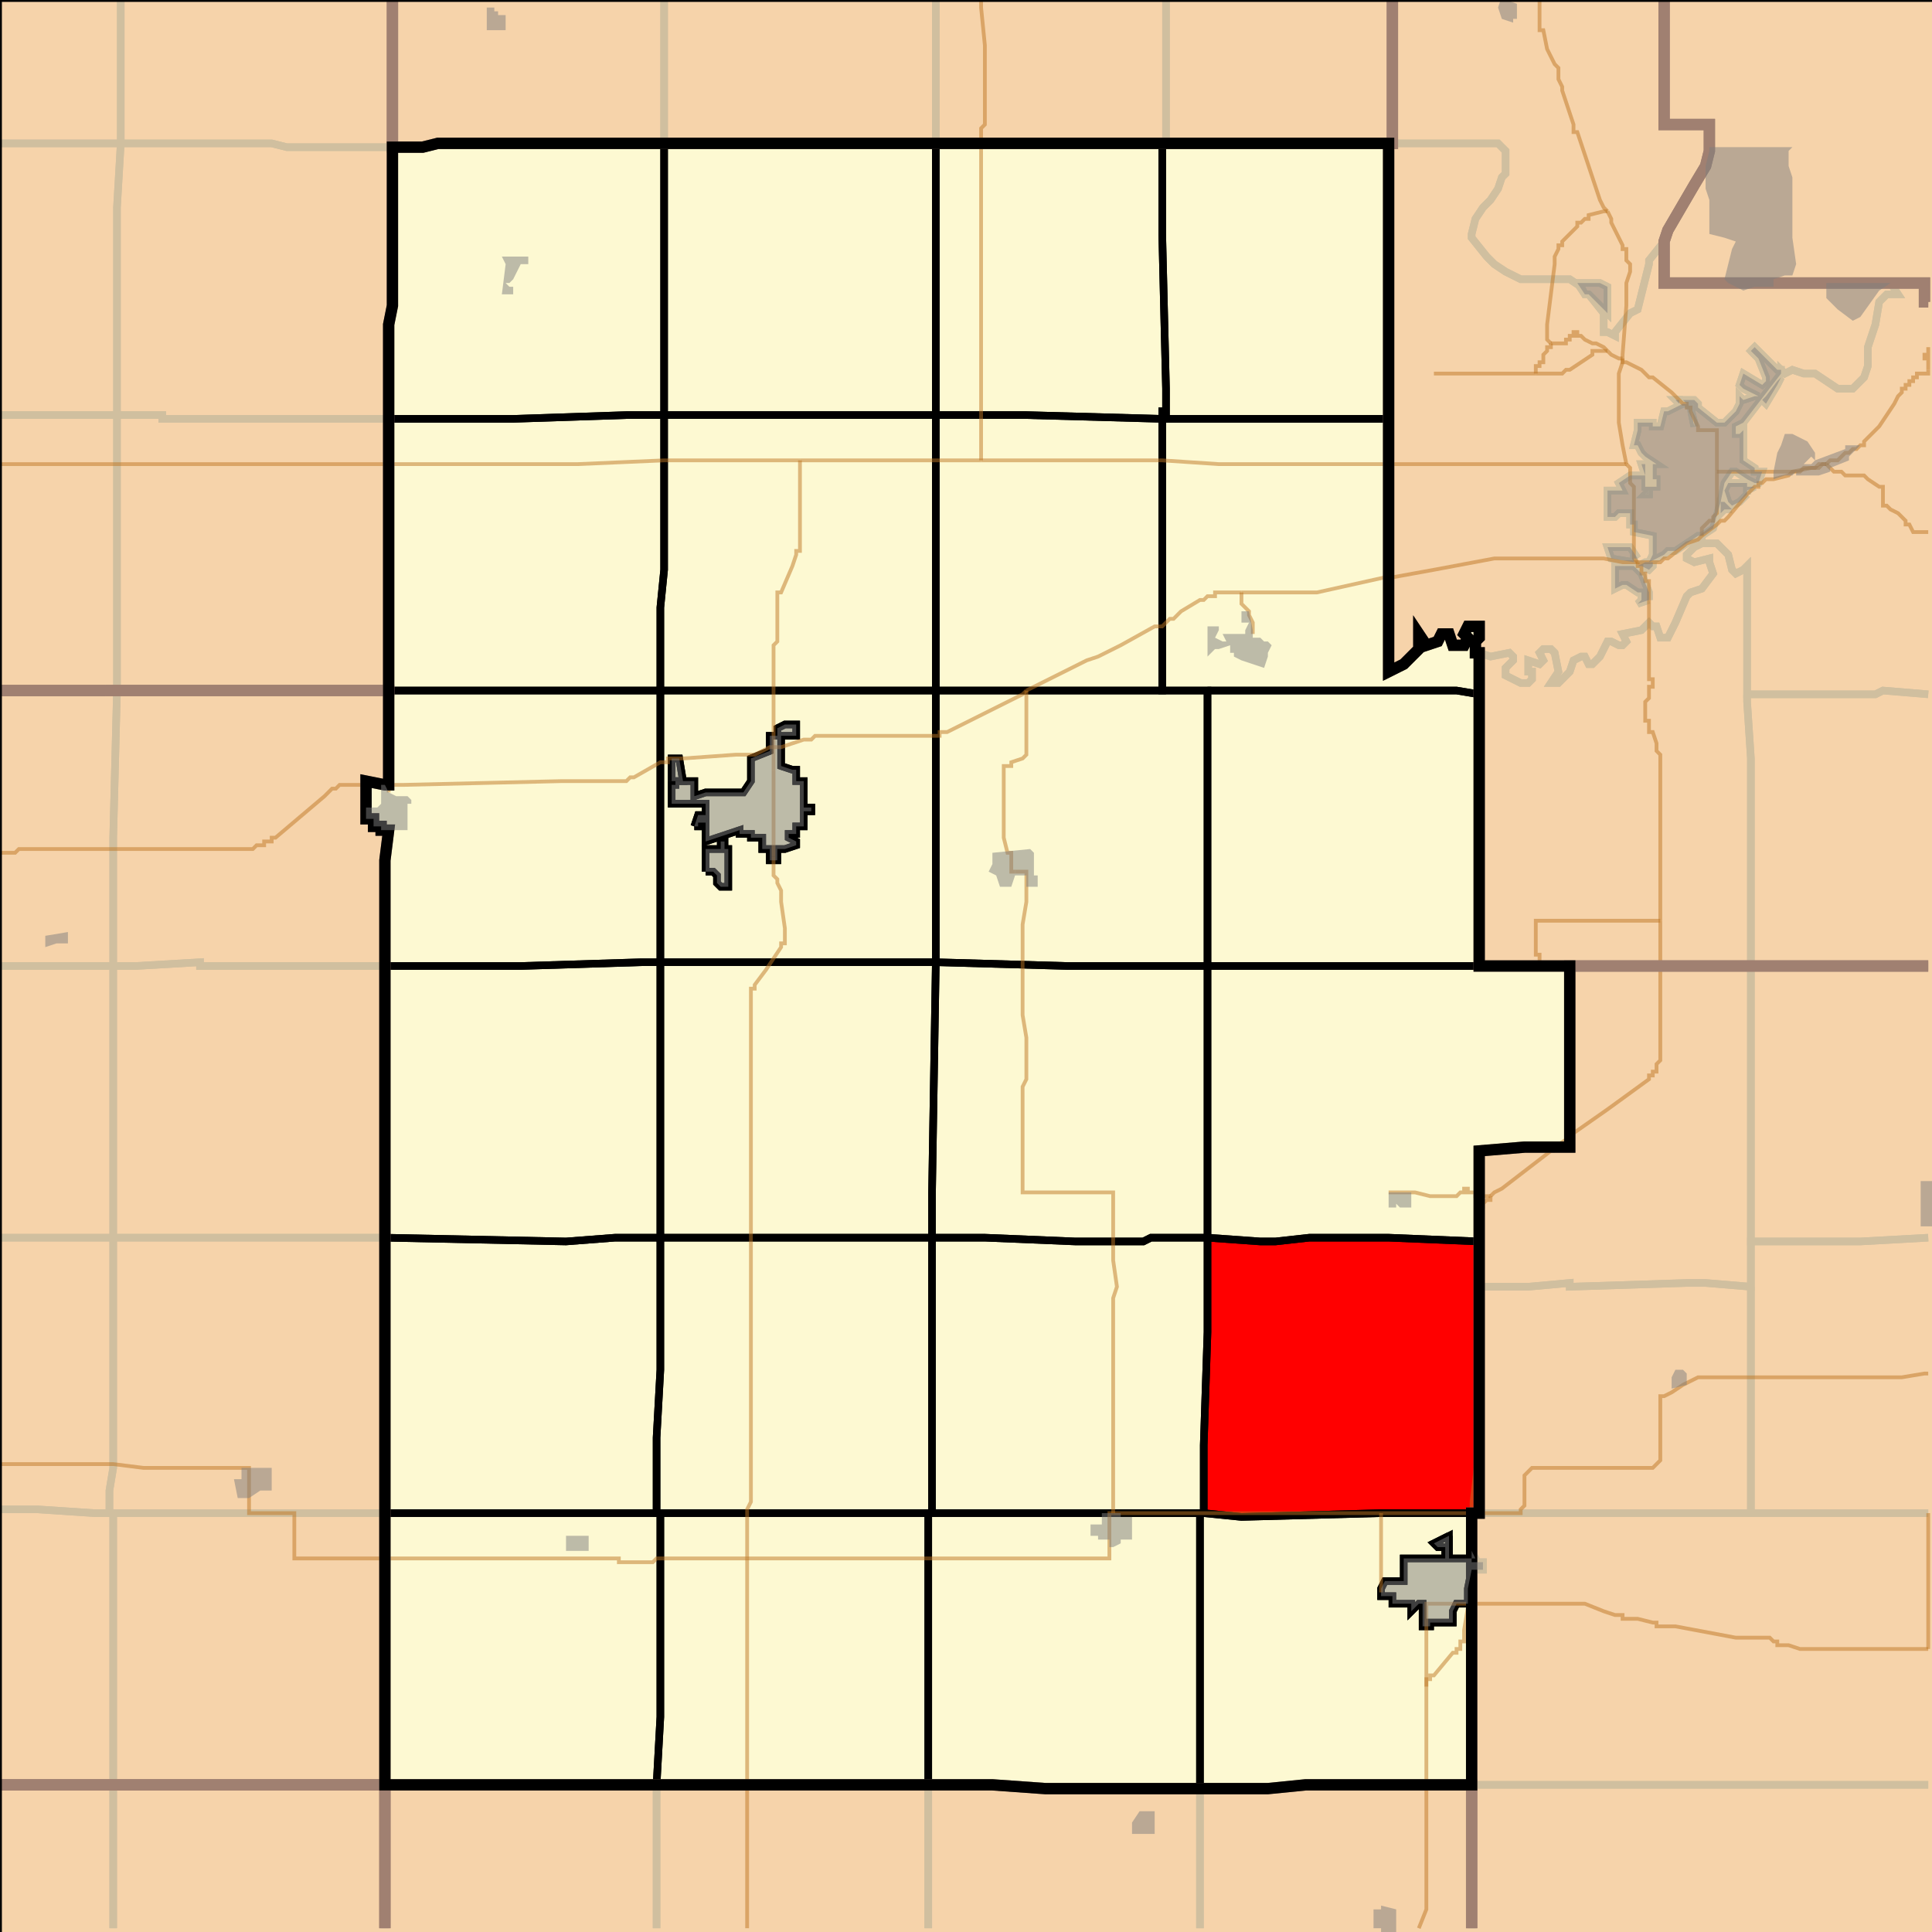 <?xml version="1.0" encoding="UTF-8"?>
<svg version="1.1" width="512" height="512" xmlns="http://www.w3.org/2000/svg" xmlns:xlink="http://www.w3.org/1999/xlink">

<rect width="100%" height="100%" fill="#333333" stroke="none"/>

<!-- START LAYER target_county -->
<path fill="#f6d3aa" d="M 369 -2 L 369 38 L 116 38 L 112 39 L 104 39 L 104 -2 L 369 -2 z"/>
<path fill="#f6d3aa" d="M 513 -2 L 513 80 L 510 80 L 510 75 L 441 75 L 441 64 L 442 61 L 449 49 L 452 44 L 453 40 L 453 33 L 441 33 L 441 -2 L 513 -2 z"/>
<path fill="#f6d3aa" d="M -2 -2 L 104 -2 L 104 81 L 103 86 L 103 183 L -2 183 L -2 -2 z"/>
<path fill="#f6d3aa" d="M 441 -2 L 441 33 L 453 33 L 453 40 L 452 44 L 449 49 L 442 61 L 441 64 L 441 75 L 510 75 L 510 80 L 513 80 L 513 256 L 392 256 L 392 173 L 391 173 L 391 170 L 392 169 L 392 166 L 389 166 L 388 168 L 389 169 L 388 171 L 385 171 L 384 168 L 382 168 L 381 170 L 378 171 L 376 168 L 376 172 L 372 176 L 368 178 L 368 38 L 369 38 L 369 -2 L 441 -2 z"/>
<path fill="#f6d3aa" d="M 176 38 L 368 38 L 368 178 L 372 176 L 376 172 L 376 168 L 378 171 L 381 170 L 382 168 L 384 168 L 385 171 L 388 171 L 389 169 L 388 168 L 389 166 L 392 166 L 392 169 L 391 170 L 391 173 L 392 173 L 392 256 L 416 256 L 416 304 L 404 304 L 392 305 L 392 401 L 390 401 L 390 473 L 346 473 L 336 474 L 277 474 L 263 473 L 102 473 L 102 228 L 103 220 L 101 220 L 101 219 L 99 219 L 99 217 L 97 217 L 97 207 L 102 208 L 103 208 L 103 86 L 104 81 L 104 39 L 112 39 L 116 38 L 176 38 z"/>
<path fill="#f6d3aa" d="M 31 183 L 103 183 L 103 208 L 102 208 L 97 207 L 97 217 L 99 217 L 99 219 L 101 219 L 101 220 L 103 220 L 102 228 L 102 473 L -2 473 L -2 183 L 31 183 z"/>
<path fill="#f6d3aa" d="M 513 513 L 390 513 L 390 401 L 392 401 L 392 305 L 404 304 L 416 304 L 416 256 L 513 256 L 513 513 z"/>
<path fill="#f6d3aa" d="M -2 473 L 102 473 L 102 513 L -2 513 L -2 473 z"/>
<path fill="#f6d3aa" d="M 177 473 L 263 473 L 277 474 L 336 474 L 346 473 L 390 473 L 390 513 L 102 513 L 102 473 L 177 473 z"/>

<!-- START LAYER C0 -->

<!-- START LAYER KS -->
<path fill="#f6d3aa" stroke="#000000" stroke-width="1" d="M -2 -2 L 513 -2 L 513 513 L -2 513 L -2 -2 z"/>

<!-- START LAYER MO -->

<!-- START LAYER NE -->

<!-- START LAYER OK -->

<!-- START LAYER target_county_townships -->
<path fill="#fdf9d2" d="M 248 38 L 308 38 L 308 62 L 309 103 L 309 109 L 308 109 L 308 111 L 272 110 L 248 110 L 248 38 z"/>
<path fill="#fdf9d2" d="M 248 38 L 308 38 L 308 62 L 309 103 L 309 109 L 308 109 L 308 111 L 272 110 L 248 110 L 248 38 z"/>
<path fill="#fdf9d2" d="M 248 38 L 248 110 L 176 110 L 176 38 L 248 38 z"/>
<path fill="#fdf9d2" d="M 248 38 L 248 110 L 176 110 L 176 38 L 248 38 z"/>
<path fill="#fdf9d2" d="M 308 38 L 368 38 L 368 111 L 308 111 L 308 109 L 309 109 L 309 103 L 308 62 L 308 38 z"/>
<path fill="#fdf9d2" d="M 308 38 L 368 38 L 368 111 L 308 111 L 308 109 L 309 109 L 309 103 L 308 62 L 308 38 z"/>
<path fill="#fdf9d2" d="M 176 38 L 176 110 L 166 110 L 136 111 L 103 111 L 103 86 L 104 81 L 104 39 L 112 39 L 116 38 L 176 38 z"/>
<path fill="#fdf9d2" d="M 176 38 L 176 110 L 166 110 L 136 111 L 103 111 L 103 86 L 104 81 L 104 39 L 112 39 L 116 38 L 176 38 z"/>
<path fill="#fdf9d2" d="M 176 110 L 248 110 L 248 183 L 175 183 L 175 161 L 176 151 L 176 110 z"/>
<path fill="#fdf9d2" d="M 176 110 L 248 110 L 248 183 L 175 183 L 175 161 L 176 151 L 176 110 z"/>
<path fill="#fdf9d2" d="M 248 110 L 272 110 L 308 111 L 308 183 L 248 183 L 248 110 z"/>
<path fill="#fdf9d2" d="M 248 110 L 272 110 L 308 111 L 308 183 L 248 183 L 248 110 z"/>
<path fill="#fdf9d2" d="M 168 110 L 176 110 L 176 151 L 175 161 L 175 183 L 103 183 L 103 111 L 136 111 L 166 110 L 168 110 z"/>
<path fill="#fdf9d2" d="M 168 110 L 176 110 L 176 151 L 175 161 L 175 183 L 103 183 L 103 111 L 136 111 L 166 110 L 168 110 z"/>
<path fill="#fdf9d2" d="M 308 111 L 368 111 L 368 178 L 372 176 L 376 172 L 376 168 L 378 171 L 381 170 L 382 168 L 384 168 L 385 171 L 388 171 L 389 169 L 388 168 L 389 166 L 392 166 L 392 169 L 391 170 L 391 173 L 392 173 L 392 184 L 386 183 L 308 183 L 308 111 z"/>
<path fill="#fdf9d2" d="M 308 111 L 368 111 L 368 178 L 372 176 L 376 172 L 376 168 L 378 171 L 381 170 L 382 168 L 384 168 L 385 171 L 388 171 L 389 169 L 388 168 L 389 166 L 392 166 L 392 169 L 391 170 L 391 173 L 392 173 L 392 184 L 386 183 L 308 183 L 308 111 z"/>
<path fill="#fdf9d2" d="M 248 183 L 248 255 L 175 255 L 175 183 L 248 183 M 184 219 L 185 219 L 185 218 L 187 218 L 187 223 L 196 220 L 196 221 L 199 221 L 199 222 L 202 222 L 202 225 L 204 225 L 204 228 L 206 228 L 206 225 L 208 225 L 211 224 L 211 223 L 209 222 L 209 221 L 211 221 L 211 219 L 213 219 L 213 215 L 215 215 L 215 214 L 213 214 L 213 207 L 211 207 L 211 204 L 210 204 L 207 203 L 207 195 L 211 195 L 211 192 L 208 192 L 206 193 L 206 195 L 204 195 L 204 199 L 199 201 L 199 207 L 197 210 L 187 210 L 184 211 L 184 207 L 179 207 L 179 208 L 178 208 L 178 213 L 187 213 L 187 216 L 185 216 L 184 219 M 178 207 L 181 207 L 180 201 L 178 201 L 178 207 M 187 231 L 189 231 L 190 232 L 190 234 L 191 235 L 193 235 L 193 225 L 192 225 L 192 223 L 191 223 L 191 225 L 187 225 L 187 231 z"/>
<path fill="#fdf9d2" d="M 248 183 L 248 255 L 175 255 L 175 183 L 248 183 M 184 219 L 185 219 L 185 218 L 187 218 L 187 223 L 196 220 L 196 221 L 199 221 L 199 222 L 202 222 L 202 225 L 204 225 L 204 228 L 206 228 L 206 225 L 208 225 L 211 224 L 211 223 L 209 222 L 209 221 L 211 221 L 211 219 L 213 219 L 213 215 L 215 215 L 215 214 L 213 214 L 213 207 L 211 207 L 211 204 L 210 204 L 207 203 L 207 195 L 211 195 L 211 192 L 208 192 L 206 193 L 206 195 L 204 195 L 204 199 L 199 201 L 199 207 L 197 210 L 187 210 L 184 211 L 184 207 L 179 207 L 179 208 L 178 208 L 178 213 L 187 213 L 187 216 L 185 216 L 184 219 M 178 207 L 181 207 L 180 201 L 178 201 L 178 207 M 187 231 L 189 231 L 190 232 L 190 234 L 191 235 L 193 235 L 193 225 L 192 225 L 192 223 L 191 223 L 191 225 L 187 225 L 187 231 z"/>
<path fill="#fdf9d2" d="M 248 183 L 320 183 L 320 256 L 283 256 L 248 255 L 248 183 z"/>
<path fill="#fdf9d2" d="M 248 183 L 320 183 L 320 256 L 283 256 L 248 255 L 248 183 z"/>
<path fill="#fdf9d2" d="M 103 183 L 175 183 L 175 255 L 170 255 L 138 256 L 102 256 L 102 228 L 103 220 L 101 220 L 101 219 L 99 219 L 99 217 L 97 217 L 97 207 L 102 208 L 103 208 L 103 183 z"/>
<path fill="#fdf9d2" d="M 103 183 L 175 183 L 175 255 L 170 255 L 138 256 L 102 256 L 102 228 L 103 220 L 101 220 L 101 219 L 99 219 L 99 217 L 97 217 L 97 207 L 102 208 L 103 208 L 103 183 z"/>
<path fill="#fdf9d2" d="M 320 183 L 386 183 L 392 184 L 392 256 L 320 256 L 320 183 z"/>
<path fill="#fdf9d2" d="M 320 183 L 386 183 L 392 184 L 392 256 L 320 256 L 320 183 z"/>
<path fill="#fdf9d2" d="M 184 219 L 185 216 L 187 216 L 187 213 L 178 213 L 178 208 L 179 208 L 179 207 L 184 207 L 184 211 L 187 210 L 197 210 L 199 207 L 199 201 L 204 199 L 204 195 L 206 195 L 206 193 L 208 192 L 211 192 L 211 195 L 207 195 L 207 203 L 210 204 L 211 204 L 211 207 L 213 207 L 213 214 L 215 214 L 215 215 L 213 215 L 213 219 L 211 219 L 211 221 L 209 221 L 209 222 L 211 223 L 211 224 L 208 225 L 206 225 L 206 228 L 204 228 L 204 225 L 202 225 L 202 222 L 199 222 L 199 221 L 196 221 L 196 220 L 187 223 L 187 218 L 185 218 L 185 219 L 184 219 z"/>
<path fill="#fdf9d2" d="M 184 219 L 185 216 L 187 216 L 187 213 L 178 213 L 178 208 L 179 208 L 179 207 L 184 207 L 184 211 L 187 210 L 197 210 L 199 207 L 199 201 L 204 199 L 204 195 L 206 195 L 206 193 L 208 192 L 211 192 L 211 195 L 207 195 L 207 203 L 210 204 L 211 204 L 211 207 L 213 207 L 213 214 L 215 214 L 215 215 L 213 215 L 213 219 L 211 219 L 211 221 L 209 221 L 209 222 L 211 223 L 211 224 L 208 225 L 206 225 L 206 228 L 204 228 L 204 225 L 202 225 L 202 222 L 199 222 L 199 221 L 196 221 L 196 220 L 187 223 L 187 218 L 185 218 L 185 219 L 184 219 z"/>
<path fill="#fdf9d2" d="M 178 207 L 178 201 L 180 201 L 181 207 L 178 207 z"/>
<path fill="#fdf9d2" d="M 178 207 L 178 201 L 180 201 L 181 207 L 178 207 z"/>
<path fill="#fdf9d2" d="M 187 231 L 187 225 L 191 225 L 191 223 L 192 223 L 192 225 L 193 225 L 193 235 L 191 235 L 190 234 L 190 232 L 189 231 L 187 231 z"/>
<path fill="#fdf9d2" d="M 187 231 L 187 225 L 191 225 L 191 223 L 192 223 L 192 225 L 193 225 L 193 235 L 191 235 L 190 234 L 190 232 L 189 231 L 187 231 z"/>
<path fill="#fdf9d2" d="M 175 255 L 248 255 L 247 316 L 247 328 L 175 328 L 175 255 z"/>
<path fill="#fdf9d2" d="M 175 255 L 248 255 L 247 316 L 247 328 L 175 328 L 175 255 z"/>
<path fill="#fdf9d2" d="M 320 256 L 320 328 L 305 328 L 303 329 L 285 329 L 261 328 L 247 328 L 247 316 L 248 255 L 283 256 L 320 256 z"/>
<path fill="#fdf9d2" d="M 320 256 L 320 328 L 305 328 L 303 329 L 285 329 L 261 328 L 247 328 L 247 316 L 248 255 L 283 256 L 320 256 z"/>
<path fill="#fdf9d2" d="M 175 255 L 175 328 L 163 328 L 150 329 L 102 328 L 102 256 L 138 256 L 170 255 L 175 255 z"/>
<path fill="#fdf9d2" d="M 175 255 L 175 328 L 163 328 L 150 329 L 102 328 L 102 256 L 138 256 L 170 255 L 175 255 z"/>
<path fill="#fdf9d2" d="M 392 256 L 416 256 L 416 304 L 404 304 L 392 305 L 392 329 L 368 328 L 347 328 L 338 329 L 334 329 L 320 328 L 320 256 L 392 256 z"/>
<path fill="#fdf9d2" d="M 392 256 L 416 256 L 416 304 L 404 304 L 392 305 L 392 329 L 368 328 L 347 328 L 338 329 L 334 329 L 320 328 L 320 256 L 392 256 z"/>
<path fill="#fdf9d2" d="M 175 328 L 247 328 L 247 401 L 174 401 L 174 381 L 175 363 L 175 328 z"/>
<path fill="#fdf9d2" d="M 175 328 L 247 328 L 247 401 L 174 401 L 174 381 L 175 363 L 175 328 z"/>
<path fill="#fdf9d2" d="M 247 328 L 261 328 L 285 329 L 303 329 L 305 328 L 320 328 L 320 353 L 319 383 L 319 401 L 247 401 L 247 328 z"/>
<path fill="#fdf9d2" d="M 247 328 L 261 328 L 285 329 L 303 329 L 305 328 L 320 328 L 320 353 L 319 383 L 319 401 L 247 401 L 247 328 z"/>
<path fill="#fdf9d2" d="M 320 328 L 334 329 L 338 329 L 347 328 L 368 328 L 392 329 L 392 401 L 366 401 L 329 402 L 319 401 L 319 383 L 320 353 L 320 328 z"/>
<path fill="#fdf9d2" d="M 320 328 L 334 329 L 338 329 L 347 328 L 368 328 L 392 329 L 392 401 L 366 401 L 329 402 L 319 401 L 319 383 L 320 353 L 320 328 z"/>
<path fill="#fdf9d2" d="M 102 328 L 150 329 L 163 328 L 175 328 L 175 363 L 174 381 L 174 401 L 102 401 L 102 328 z"/>
<path fill="#fdf9d2" d="M 102 328 L 150 329 L 163 328 L 175 328 L 175 363 L 174 381 L 174 401 L 102 401 L 102 328 z"/>
<path fill="#fdf9d2" d="M 175 401 L 175 455 L 174 473 L 102 473 L 102 401 L 175 401 z"/>
<path fill="#fdf9d2" d="M 175 401 L 175 455 L 174 473 L 102 473 L 102 401 L 175 401 z"/>
<path fill="#fdf9d2" d="M 175 401 L 246 401 L 246 473 L 174 473 L 175 455 L 175 401 z"/>
<path fill="#fdf9d2" d="M 175 401 L 246 401 L 246 473 L 174 473 L 175 455 L 175 401 z"/>
<path fill="#fdf9d2" d="M 247 401 L 318 401 L 318 474 L 277 474 L 263 473 L 246 473 L 246 401 L 247 401 z"/>
<path fill="#fdf9d2" d="M 247 401 L 318 401 L 318 474 L 277 474 L 263 473 L 246 473 L 246 401 L 247 401 z"/>
<path fill="#fdf9d2" d="M 390 401 L 390 413 L 384 413 L 384 407 L 380 409 L 381 410 L 383 410 L 383 413 L 372 413 L 372 419 L 367 419 L 366 421 L 366 423 L 369 423 L 369 425 L 374 425 L 374 427 L 376 425 L 377 425 L 377 431 L 379 431 L 379 430 L 385 430 L 385 427 L 386 425 L 389 425 L 389 421 L 390 416 L 390 473 L 346 473 L 336 474 L 318 474 L 318 401 L 319 401 L 329 402 L 366 401 L 390 401 z"/>
<path fill="#fdf9d2" d="M 390 401 L 390 413 L 384 413 L 384 407 L 380 409 L 381 410 L 383 410 L 383 413 L 372 413 L 372 419 L 367 419 L 366 421 L 366 423 L 369 423 L 369 425 L 374 425 L 374 427 L 376 425 L 377 425 L 377 431 L 379 431 L 379 430 L 385 430 L 385 427 L 386 425 L 389 425 L 389 421 L 390 416 L 390 473 L 346 473 L 336 474 L 318 474 L 318 401 L 319 401 L 329 402 L 366 401 L 390 401 z"/>
<path fill="#fdf9d2" d="M 384 407 L 384 413 L 390 413 L 390 416 L 389 421 L 389 425 L 386 425 L 385 427 L 385 430 L 379 430 L 379 431 L 377 431 L 377 425 L 376 425 L 374 427 L 374 425 L 369 425 L 369 423 L 366 423 L 366 421 L 367 419 L 372 419 L 372 413 L 383 413 L 383 410 L 381 410 L 380 409 L 384 407 z"/>
<path fill="#fdf9d2" d="M 384 407 L 384 413 L 390 413 L 390 416 L 389 421 L 389 425 L 386 425 L 385 427 L 385 430 L 379 430 L 379 431 L 377 431 L 377 425 L 376 425 L 374 427 L 374 425 L 369 425 L 369 423 L 366 423 L 366 421 L 367 419 L 372 419 L 372 413 L 383 413 L 383 410 L 381 410 L 380 409 L 384 407 z"/>

<!-- START LAYER target_township -->
<path fill="#ff0000" d="M 320 328 L 334 329 L 338 329 L 347 328 L 368 328 L 392 329 L 392 401 L 366 401 L 329 402 L 319 401 L 319 383 L 320 353 L 320 328 z"/>
<path fill="#ff0000" d="M 320 328 L 334 329 L 338 329 L 347 328 L 368 328 L 392 329 L 392 401 L 366 401 L 329 402 L 319 401 L 319 383 L 320 353 L 320 328 z"/>

<!-- START LAYER KS-township_borders -->
<polyline fill="none" stroke="#d0bf9f" stroke-width="2" points="511,80 510,80 510,75 441,75 441,64 442,61 449,49 452,44 453,40 453,33 441,33 441,0"/>
<polyline fill="none" stroke="#d0bf9f" stroke-width="2" points="369,0 369,38 309,38 309,0"/>
<polyline fill="none" stroke="#d0bf9f" stroke-width="2" points="309,0 309,38 248,38 248,0"/>
<polyline fill="none" stroke="#d0bf9f" stroke-width="2" points="248,0 248,38 176,38 176,0"/>
<polyline fill="none" stroke="#d0bf9f" stroke-width="2" points="441,0 441,33 453,33 453,40 452,44 449,49 442,61 441,64 437,69 437,70 434,82 432,83 428,88 428,89 426,88 425,88 425,83 421,78 426,83 426,76 424,75 418,75 420,78 419,76 416,74 403,74 399,72 396,70 394,68 390,63 390,62 391,58 393,55 395,53 397,50 398,47 399,46 399,40 397,38 369,38 369,0"/>
<polyline fill="none" stroke="#d0bf9f" stroke-width="2" points="176,0 176,38 116,38 112,39 104,39 104,0"/>
<polyline fill="none" stroke="#d0bf9f" stroke-width="2" points="32,0 32,38 0,38"/>
<polyline fill="none" stroke="#d0bf9f" stroke-width="2" points="104,0 104,39 76,39 72,38 32,38 32,0"/>
<polyline fill="none" stroke="#d0bf9f" stroke-width="2" points="368,38 397,38 399,40 399,46 398,47 397,50 395,53 393,55 391,58 390,62 390,63 394,68 396,70 399,72 403,74 416,74 419,76 420,78 421,78 425,83 425,88 426,88 428,89 428,88 432,83 434,82 437,70 437,69 441,64 441,75 501,75 503,78 500,78 498,80 497,86 495,92 495,97 494,100 491,103 487,103 481,99 478,99 475,98 473,99 472,98 471,98 465,92 464,93 466,95 468,100 468,101 467,102 462,99 461,102 462,103 466,105 465,105 462,106 461,105 461,107 460,109 457,112 455,112 450,108 450,107 449,106 446,106 448,108 449,112 449,113 448,108 447,107 446,107 442,109 441,109 440,113 438,113 438,112 434,112 434,114 433,118 434,118 435,120 436,121 439,123 438,123 438,127 439,127 439,129 436,129 436,123 435,123 436,126 432,126 429,128 430,130 426,130 426,137 428,137 429,136 432,136 432,139 433,139 433,141 438,142 438,147 437,149 441,147 442,146 444,146 450,142 451,142 451,144 449,145 447,147 447,148 449,149 453,148 453,149 454,152 451,156 448,157 447,158 444,165 442,169 440,169 439,166 438,166 437,165 435,167 430,168 431,170 430,171 429,171 427,170 426,170 424,174 422,176 421,176 420,174 419,174 417,175 416,178 413,181 411,181 413,178 412,173 411,172 409,172 408,173 409,175 408,176 405,175 405,178 406,178 406,180 405,181 403,181 399,179 399,177 401,175 401,174 400,173 395,174 392,173 391,173 391,170 392,169 392,166 389,166 388,168 389,169 388,171 385,171 384,168 382,168 381,170 378,171 376,168 376,172 372,176 368,178 368,38"/>
<polyline fill="none" stroke="#d0bf9f" stroke-width="2" points="445,107 445,106 444,106 445,107"/>
<polyline fill="none" stroke="#d0bf9f" stroke-width="2" points="434,123 434,123"/>
<polyline fill="none" stroke="#d0bf9f" stroke-width="2" points="434,148 432,145 426,145 427,148 433,149 433,148 434,148"/>
<polyline fill="none" stroke="#d0bf9f" stroke-width="2" points="429,150 429,150"/>
<polyline fill="none" stroke="#d0bf9f" stroke-width="2" points="435,150 437,151 438,150 438,149 436,149 434,150 435,150"/>
<polyline fill="none" stroke="#d0bf9f" stroke-width="2" points="437,159 437,157 435,152 433,150 428,150 428,156 430,155 431,155 434,157 435,157 435,159 434,160 437,159"/>
<polyline fill="none" stroke="#d0bf9f" stroke-width="2" points="32,38 72,38 76,39 104,39 104,81 103,86 103,111 43,111 43,110 31,110 31,55 32,38"/>
<polyline fill="none" stroke="#d0bf9f" stroke-width="2" points="32,38 31,55 31,110 0,110"/>
<polyline fill="none" stroke="#d0bf9f" stroke-width="2" points="0,38 32,38"/>
<polyline fill="none" stroke="#d0bf9f" stroke-width="2" points="511,184 499,183 497,184 463,184 463,150 462,151 460,152 459,151 458,147 455,144 451,144 451,142 454,140 456,133 457,128 459,125 460,125 463,127 465,128 466,128 467,125 465,125 465,124 462,122 462,114 461,115 460,115 460,113 462,112 472,99 472,98 473,99 475,98 478,99 481,99 487,103 491,103 494,100 495,97 495,92 497,86 498,80 500,78 503,78 501,75 510,75 510,80 511,80"/>
<polyline fill="none" stroke="#d0bf9f" stroke-width="2" points="467,106 468,107 471,102 472,100 471,101 468,105 467,106"/>
<polyline fill="none" stroke="#d0bf9f" stroke-width="2" points="463,129 463,130 465,129 463,129"/>
<polyline fill="none" stroke="#d0bf9f" stroke-width="2" points="463,131 463,128 458,128 457,130 458,133 459,134 461,133 463,131"/>
<polyline fill="none" stroke="#d0bf9f" stroke-width="2" points="459,135 457,133 456,133 456,136 457,135 459,135"/>
<polyline fill="none" stroke="#d0bf9f" stroke-width="2" points="421,78 420,78 418,75 424,75 426,76 426,83 421,78"/>
<polyline fill="none" stroke="#d0bf9f" stroke-width="2" points="464,93 465,92 471,98 472,98 472,99 462,112 460,113 460,115 461,115 462,114 462,122 465,124 465,125 467,125 466,128 465,128 463,127 460,125 459,125 457,128 456,133 454,140 451,142 450,142 444,146 442,146 441,147 437,149 438,147 438,142 433,141 433,139 432,139 432,136 429,136 428,137 426,137 426,130 430,130 429,128 432,126 436,126 435,123 436,123 436,129 439,129 439,127 438,127 438,123 439,123 436,121 435,120 434,118 433,118 434,114 434,112 438,112 438,113 440,113 441,109 442,109 446,107 447,107 448,108 449,113 449,112 448,108 446,106 449,106 450,107 450,108 455,112 457,112 460,109 461,107 461,105 462,106 465,105 466,105 462,103 461,102 462,99 467,102 468,101 468,100 466,95 464,93"/>
<polyline fill="none" stroke="#d0bf9f" stroke-width="2" points="437,130 436,131 437,131 437,130"/>
<polyline fill="none" stroke="#d0bf9f" stroke-width="2" points="467,106 468,105 471,101 472,100 471,102 468,107 467,106"/>
<polyline fill="none" stroke="#d0bf9f" stroke-width="2" points="445,107 444,106 445,106 445,107"/>
<polyline fill="none" stroke="#d0bf9f" stroke-width="2" points="31,110 43,110 43,111 103,111 103,183 31,183 31,110"/>
<polyline fill="none" stroke="#d0bf9f" stroke-width="2" points="31,110 31,183 0,183"/>
<polyline fill="none" stroke="#d0bf9f" stroke-width="2" points="0,110 31,110"/>
<polyline fill="none" stroke="#d0bf9f" stroke-width="2" points="434,123 434,123"/>
<polyline fill="none" stroke="#d0bf9f" stroke-width="2" points="463,131 461,133 459,134 458,133 457,130 458,128 463,128 463,131"/>
<polyline fill="none" stroke="#d0bf9f" stroke-width="2" points="463,129 465,129 463,130 463,129"/>
<polyline fill="none" stroke="#d0bf9f" stroke-width="2" points="437,130 437,131 436,131 437,130"/>
<polyline fill="none" stroke="#d0bf9f" stroke-width="2" points="459,135 457,135 456,136 456,133 457,133 459,135"/>
<polyline fill="none" stroke="#d0bf9f" stroke-width="2" points="392,173 395,174 400,173 401,174 401,175 399,177 399,179 403,181 405,181 406,180 406,178 405,178 405,175 408,176 409,175 408,173 409,172 411,172 412,173 413,178 411,181 413,181 416,178 417,175 419,174 420,174 421,176 422,176 424,174 426,170 427,170 429,171 430,171 431,170 430,168 435,167 437,165 438,166 439,166 440,169 442,169 444,165 447,158 448,157 451,156 454,152 453,149 453,148 449,149 447,148 447,147 449,145 451,144 455,144 458,147 459,151 460,152 462,151 463,150 463,186 464,201 464,256 392,256 392,173"/>
<polyline fill="none" stroke="#d0bf9f" stroke-width="2" points="434,148 433,148 433,149 427,148 426,145 432,145 434,148"/>
<polyline fill="none" stroke="#d0bf9f" stroke-width="2" points="435,150 434,150 436,149 438,149 438,150 437,151 435,150"/>
<polyline fill="none" stroke="#d0bf9f" stroke-width="2" points="429,150 429,150"/>
<polyline fill="none" stroke="#d0bf9f" stroke-width="2" points="437,159 434,160 435,159 435,157 434,157 431,155 430,155 428,156 428,150 433,150 435,152 437,157 437,159"/>
<polyline fill="none" stroke="#d0bf9f" stroke-width="2" points="31,183 103,183 103,208 102,208 97,207 97,217 99,217 99,219 101,219 101,220 103,220 102,228 102,256 53,256 53,255 36,256 30,256 30,222 31,183"/>
<polyline fill="none" stroke="#d0bf9f" stroke-width="2" points="28,183 31,183 30,222 30,256 0,256"/>
<polyline fill="none" stroke="#d0bf9f" stroke-width="2" points="0,183 28,183"/>
<polyline fill="none" stroke="#d0bf9f" stroke-width="2" points="463,184 497,184 499,183 511,184"/>
<polyline fill="none" stroke="#d0bf9f" stroke-width="2" points="511,256 464,256 464,201 463,186 463,184"/>
<polyline fill="none" stroke="#d0bf9f" stroke-width="2" points="30,256 36,256 53,255 53,256 102,256 102,328 30,328 30,256"/>
<polyline fill="none" stroke="#d0bf9f" stroke-width="2" points="30,256 30,328 0,328"/>
<polyline fill="none" stroke="#d0bf9f" stroke-width="2" points="0,256 30,256"/>
<polyline fill="none" stroke="#d0bf9f" stroke-width="2" points="500,256 511,256"/>
<polyline fill="none" stroke="#d0bf9f" stroke-width="2" points="511,328 493,329 464,329 464,256 500,256"/>
<polyline fill="none" stroke="#d0bf9f" stroke-width="2" points="440,256 464,256 464,341 452,340 447,340 416,341 416,340 405,341 392,341 392,305 404,304 416,304 416,256 440,256"/>
<polyline fill="none" stroke="#d0bf9f" stroke-width="2" points="30,328 30,389 29,395 29,401 25,401 10,400 0,400"/>
<polyline fill="none" stroke="#d0bf9f" stroke-width="2" points="0,328 30,328"/>
<polyline fill="none" stroke="#d0bf9f" stroke-width="2" points="102,328 102,401 29,401 29,395 30,389 30,328 102,328"/>
<polyline fill="none" stroke="#d0bf9f" stroke-width="2" points="511,401 464,401 464,329 493,329 511,328"/>
<polyline fill="none" stroke="#d0bf9f" stroke-width="2" points="464,341 464,401 392,401 392,341 405,341 416,340 416,341 447,340 452,340 464,341"/>
<polyline fill="none" stroke="#d0bf9f" stroke-width="2" points="30,401 30,473 0,473"/>
<polyline fill="none" stroke="#d0bf9f" stroke-width="2" points="0,400 10,400 25,401 30,401"/>
<polyline fill="none" stroke="#d0bf9f" stroke-width="2" points="102,401 102,473 30,473 30,401 102,401"/>
<polyline fill="none" stroke="#d0bf9f" stroke-width="2" points="392,401 511,401"/>
<polyline fill="none" stroke="#d0bf9f" stroke-width="2" points="511,473 390,473 390,416 393,416 393,414 390,414 390,413 391,413 390,411 390,401 392,401"/>
<polyline fill="none" stroke="#d0bf9f" stroke-width="2" points="390,413 390,411 391,413 390,413"/>
<polyline fill="none" stroke="#d0bf9f" stroke-width="2" points="390,414 393,414 393,416 390,416 390,414"/>
<polyline fill="none" stroke="#d0bf9f" stroke-width="2" points="390,473 511,473"/>
<polyline fill="none" stroke="#d0bf9f" stroke-width="2" points="390,511 390,473"/>
<polyline fill="none" stroke="#d0bf9f" stroke-width="2" points="390,473 390,511"/>
<polyline fill="none" stroke="#d0bf9f" stroke-width="2" points="318,511 318,474 336,474 346,473 390,473"/>
<polyline fill="none" stroke="#d0bf9f" stroke-width="2" points="174,473 246,473 246,511"/>
<polyline fill="none" stroke="#d0bf9f" stroke-width="2" points="174,511 174,473"/>
<polyline fill="none" stroke="#d0bf9f" stroke-width="2" points="102,473 102,511"/>
<polyline fill="none" stroke="#d0bf9f" stroke-width="2" points="30,511 30,473 102,473"/>
<polyline fill="none" stroke="#d0bf9f" stroke-width="2" points="30,473 30,511"/>
<polyline fill="none" stroke="#d0bf9f" stroke-width="2" points="0,473 30,473"/>
<polyline fill="none" stroke="#d0bf9f" stroke-width="2" points="174,473 174,511"/>
<polyline fill="none" stroke="#d0bf9f" stroke-width="2" points="102,511 102,473 174,473"/>
<polyline fill="none" stroke="#d0bf9f" stroke-width="2" points="246,473 263,473 277,474 318,474 318,511"/>
<polyline fill="none" stroke="#d0bf9f" stroke-width="2" points="246,511 246,473"/>

<!-- START LAYER NE-township_borders -->

<!-- START LAYER target_county_township_borders -->
<polyline fill="none" stroke="#000000" stroke-width="2" points="248,38 308,38 308,62 309,103 309,109 308,109 308,111 272,110 248,110 248,38"/>
<polyline fill="none" stroke="#000000" stroke-width="2" points="248,38 248,110 176,110 176,38 248,38"/>
<polyline fill="none" stroke="#000000" stroke-width="2" points="308,38 368,38 368,111 308,111 308,109 309,109 309,103 308,62 308,38"/>
<polyline fill="none" stroke="#000000" stroke-width="2" points="176,38 176,110 166,110 136,111 103,111 103,86 104,81 104,39 112,39 116,38 176,38"/>
<polyline fill="none" stroke="#000000" stroke-width="2" points="176,110 248,110 248,183 175,183 175,161 176,151 176,110"/>
<polyline fill="none" stroke="#000000" stroke-width="2" points="248,110 272,110 308,111 308,183 248,183 248,110"/>
<polyline fill="none" stroke="#000000" stroke-width="2" points="168,110 176,110 176,151 175,161 175,183 103,183 103,111 136,111 166,110 168,110"/>
<polyline fill="none" stroke="#000000" stroke-width="2" points="308,111 368,111 368,178 372,176 376,172 376,168 378,171 381,170 382,168 384,168 385,171 388,171 389,169 388,168 389,166 392,166 392,169 391,170 391,173 392,173 392,184 386,183 308,183 308,111"/>
<polyline fill="none" stroke="#000000" stroke-width="2" points="248,183 248,255 175,255 175,183 248,183"/>
<polyline fill="none" stroke="#000000" stroke-width="2" points="184,219 185,219 185,218 187,218 187,223 196,220 196,221 199,221 199,222 202,222 202,225 204,225 204,228 206,228 206,225 208,225 211,224 211,223 209,222 209,221 211,221 211,219 213,219 213,215 215,215 215,214 213,214 213,207 211,207 211,204 210,204 207,203 207,195 211,195 211,192 208,192 206,193 206,195 204,195 204,199 199,201 199,207 197,210 187,210 184,211 184,207 179,207 179,208 178,208 178,213 187,213 187,216 185,216 184,219"/>
<polyline fill="none" stroke="#000000" stroke-width="2" points="178,207 181,207 180,201 178,201 178,207"/>
<polyline fill="none" stroke="#000000" stroke-width="2" points="187,231 189,231 190,232 190,234 191,235 193,235 193,225 192,225 192,223 191,223 191,225 187,225 187,231"/>
<polyline fill="none" stroke="#000000" stroke-width="2" points="248,183 320,183 320,256 283,256 248,255 248,183"/>
<polyline fill="none" stroke="#000000" stroke-width="2" points="103,183 175,183 175,255 170,255 138,256 102,256 102,228 103,220 101,220 101,219 99,219 99,217 97,217 97,207 102,208 103,208 103,183"/>
<polyline fill="none" stroke="#000000" stroke-width="2" points="320,183 386,183 392,184 392,256 320,256 320,183"/>
<polyline fill="none" stroke="#000000" stroke-width="2" points="184,219 185,216 187,216 187,213 178,213 178,208 179,208 179,207 184,207 184,211 187,210 197,210 199,207 199,201 204,199 204,195 206,195 206,193 208,192 211,192 211,195 207,195 207,203 210,204 211,204 211,207 213,207 213,214 215,214 215,215 213,215 213,219 211,219 211,221 209,221 209,222 211,223 211,224 208,225 206,225 206,228 204,228 204,225 202,225 202,222 199,222 199,221 196,221 196,220 187,223 187,218 185,218 185,219 184,219"/>
<polyline fill="none" stroke="#000000" stroke-width="2" points="178,207 178,201 180,201 181,207 178,207"/>
<polyline fill="none" stroke="#000000" stroke-width="2" points="187,231 187,225 191,225 191,223 192,223 192,225 193,225 193,235 191,235 190,234 190,232 189,231 187,231"/>
<polyline fill="none" stroke="#000000" stroke-width="2" points="175,255 248,255 247,316 247,328 175,328 175,255"/>
<polyline fill="none" stroke="#000000" stroke-width="2" points="320,256 320,328 305,328 303,329 285,329 261,328 247,328 247,316 248,255 283,256 320,256"/>
<polyline fill="none" stroke="#000000" stroke-width="2" points="175,255 175,328 163,328 150,329 102,328 102,256 138,256 170,255 175,255"/>
<polyline fill="none" stroke="#000000" stroke-width="2" points="392,256 416,256 416,304 404,304 392,305 392,329 368,328 347,328 338,329 334,329 320,328 320,256 392,256"/>
<polyline fill="none" stroke="#000000" stroke-width="2" points="175,328 247,328 247,401 174,401 174,381 175,363 175,328"/>
<polyline fill="none" stroke="#000000" stroke-width="2" points="247,328 261,328 285,329 303,329 305,328 320,328 320,353 319,383 319,401 247,401 247,328"/>
<polyline fill="none" stroke="#000000" stroke-width="2" points="320,328 334,329 338,329 347,328 368,328 392,329 392,401 366,401 329,402 319,401 319,383 320,353 320,328"/>
<polyline fill="none" stroke="#000000" stroke-width="2" points="102,328 150,329 163,328 175,328 175,363 174,381 174,401 102,401 102,328"/>
<polyline fill="none" stroke="#000000" stroke-width="2" points="175,401 175,455 174,473 102,473 102,401 175,401"/>
<polyline fill="none" stroke="#000000" stroke-width="2" points="175,401 246,401 246,473 174,473 175,455 175,401"/>
<polyline fill="none" stroke="#000000" stroke-width="2" points="247,401 318,401 318,474 277,474 263,473 246,473 246,401 247,401"/>
<polyline fill="none" stroke="#000000" stroke-width="2" points="390,401 390,413 384,413 384,407 380,409 381,410 383,410 383,413 372,413 372,419 367,419 366,421 366,423 369,423 369,425 374,425 374,427 376,425 377,425 377,431 379,431 379,430 385,430 385,427 386,425 389,425 389,421 390,416 390,473 346,473 336,474 318,474 318,401 319,401 329,402 366,401 390,401"/>
<polyline fill="none" stroke="#000000" stroke-width="2" points="384,407 384,413 390,413 390,416 389,421 389,425 386,425 385,427 385,430 379,430 379,431 377,431 377,425 376,425 374,427 374,425 369,425 369,423 366,423 366,421 367,419 372,419 372,413 383,413 383,410 381,410 380,409 384,407"/>

<!-- START LAYER highways -->
<polyline fill="none" stroke="#bf7723" opacity="0.5" stroke-width="1" points="0,226 4,226 5,225 67,225 68,224 70,224 70,223 72,223 72,222 73,222 86,211 88,209 89,209 90,208 97,208"/>
<polyline fill="none" stroke="#bf7723" opacity="0.5" stroke-width="1" points="97,208 103,208"/>
<polyline fill="none" stroke="#bf7723" opacity="0.5" stroke-width="1" points="103,208 107,208 149,207 166,207 167,206 168,206 175,202 177,202 177,201 181,201 195,200 200,200 204,198 205,198"/>
<polyline fill="none" stroke="#bf7723" opacity="0.5" stroke-width="1" points="205,198 207,198 213,196 215,196 216,195 249,195 249,194 251,194 271,184 272,183"/>
<polyline fill="none" stroke="#bf7723" opacity="0.5" stroke-width="1" points="272,183 288,175 291,174 297,171 306,166 308,166 310,164 311,164 313,162 318,159 319,159 320,158 322,158 322,157 329,157"/>
<polyline fill="none" stroke="#bf7723" opacity="0.5" stroke-width="1" points="329,157 349,157 367,153 368,153"/>
<polyline fill="none" stroke="#bf7723" opacity="0.5" stroke-width="1" points="368,153 369,153 380,151 396,148 425,148 430,149 434,149"/>
<polyline fill="none" stroke="#bf7723" opacity="0.5" stroke-width="1" points="434,149 440,149 441,148 442,148 447,144 450,143 451,142"/>
<polyline fill="none" stroke="#bf7723" opacity="0.5" stroke-width="1" points="451,142 455,139 456,138 457,138 458,137 463,131 465,129 466,129 466,128 467,128 468,127 470,127 474,126 475,125 480,124 482,124 483,123 484,123"/>
<polyline fill="none" stroke="#bf7723" opacity="0.5" stroke-width="1" points="484,123 485,122 487,122 489,120 490,120 491,119 492,119 493,118 494,118 494,117 498,113 502,107 503,105 504,104 504,103 505,103 505,102 506,102 506,101 507,101 507,100 508,100 508,99 511,99 511,98"/>
<polyline fill="none" stroke="#bf7723" opacity="0.5" stroke-width="1" points="102,413 164,413 164,414 173,414 174,413 198,413"/>
<polyline fill="none" stroke="#bf7723" opacity="0.5" stroke-width="1" points="198,413 294,413 294,401 295,401"/>
<polyline fill="none" stroke="#bf7723" opacity="0.5" stroke-width="1" points="295,401 366,401"/>
<polyline fill="none" stroke="#bf7723" opacity="0.5" stroke-width="1" points="366,401 390,401"/>
<polyline fill="none" stroke="#bf7723" opacity="0.5" stroke-width="1" points="390,401 392,401"/>
<polyline fill="none" stroke="#bf7723" opacity="0.5" stroke-width="1" points="392,401 403,401 403,400 404,399 404,391 406,389 438,389 440,387 440,370 441,370 443,369 446,367 450,365 504,365 510,364 511,364"/>
<polyline fill="none" stroke="#bf7723" opacity="0.5" stroke-width="1" points="0,388 30,388 38,389 66,389 66,401 78,401 78,413 102,413"/>
<polyline fill="none" stroke="#bf7723" opacity="0.5" stroke-width="1" points="205,204 205,198"/>
<polyline fill="none" stroke="#bf7723" opacity="0.5" stroke-width="1" points="205,198 205,171 206,170 206,157 207,157 210,150 211,147 211,146 212,146 212,122"/>
<polyline fill="none" stroke="#bf7723" opacity="0.5" stroke-width="1" points="212,122 260,122"/>
<polyline fill="none" stroke="#bf7723" opacity="0.5" stroke-width="1" points="260,122 260,38"/>
<polyline fill="none" stroke="#bf7723" opacity="0.5" stroke-width="1" points="260,38 260,37"/>
<polyline fill="none" stroke="#bf7723" opacity="0.5" stroke-width="1" points="260,37 260,34 261,33 261,12 260,2 260,0"/>
<polyline fill="none" stroke="#bf7723" opacity="0.5" stroke-width="1" points="0,123 103,123"/>
<polyline fill="none" stroke="#bf7723" opacity="0.5" stroke-width="1" points="103,123 153,123 176,122 212,122"/>
<polyline fill="none" stroke="#bf7723" opacity="0.5" stroke-width="1" points="260,122 308,122 323,123 368,123"/>
<polyline fill="none" stroke="#bf7723" opacity="0.5" stroke-width="1" points="368,123 431,123"/>
<polyline fill="none" stroke="#bf7723" opacity="0.5" stroke-width="1" points="511,98 511,95 510,95 510,94 511,94 511,92"/>
<polyline fill="none" stroke="#bf7723" opacity="0.5" stroke-width="1" points="198,511 198,473"/>
<polyline fill="none" stroke="#bf7723" opacity="0.5" stroke-width="1" points="198,473 198,413"/>
<polyline fill="none" stroke="#bf7723" opacity="0.5" stroke-width="1" points="198,413 198,400 199,398 199,262 200,262 200,261 203,257 207,251 207,250 208,250 208,246 207,239 207,236 206,234 206,233 205,232 205,227"/>
<polyline fill="none" stroke="#bf7723" opacity="0.5" stroke-width="1" points="205,227 205,224"/>
<polyline fill="none" stroke="#bf7723" opacity="0.5" stroke-width="1" points="205,224 205,204"/>
<polyline fill="none" stroke="#bf7723" opacity="0.5" stroke-width="1" points="295,401 295,344 296,341 295,334 295,316 271,316 271,288 272,286 272,275 271,269 271,245 272,239 272,231 269,231"/>
<polyline fill="none" stroke="#bf7723" opacity="0.5" stroke-width="1" points="269,231 268,231 268,226 267,226 266,222 266,203 268,203 268,202 271,201 272,200 272,183"/>
<polyline fill="none" stroke="#bf7723" opacity="0.5" stroke-width="1" points="430,95 430,96 431,96 435,98 437,100 438,100 443,104 446,107 447,107 447,108 448,108 448,109 450,113 450,114 455,114 455,125"/>
<polyline fill="none" stroke="#bf7723" opacity="0.5" stroke-width="1" points="484,123 486,125 488,125 489,126 494,126 495,127 498,129 499,129 499,134 500,134 501,135 503,136 505,138 505,139 506,139 507,141 511,141"/>
<polyline fill="none" stroke="#bf7723" opacity="0.5" stroke-width="1" points="426,56 425,56 421,57 421,58 420,58 419,59 418,59 418,60 414,64 414,65 413,65 413,66 412,68 412,70 410,86 410,90 411,91"/>
<polyline fill="none" stroke="#bf7723" opacity="0.5" stroke-width="1" points="411,91 415,91 415,90 416,90 416,89 417,89 417,88 418,88 418,89 419,89 420,90 422,91 423,91 425,92 426,93"/>
<polyline fill="none" stroke="#bf7723" opacity="0.5" stroke-width="1" points="426,93 427,94 429,95 430,95"/>
<polyline fill="none" stroke="#bf7723" opacity="0.5" stroke-width="1" points="430,95"/>
<polyline fill="none" stroke="#bf7723" opacity="0.5" stroke-width="1" points="455,125 477,125 478,124 481,124 482,123 484,123"/>
<polyline fill="none" stroke="#bf7723" opacity="0.5" stroke-width="1" points="236,38 257,38"/>
<polyline fill="none" stroke="#bf7723" opacity="0.5" stroke-width="1" points="257,38 258,38 258,37 260,37"/>
<polyline fill="none" stroke="#bf7723" opacity="0.5" stroke-width="1" points="511,437 511,401"/>
<polyline fill="none" stroke="#bf7723" opacity="0.5" stroke-width="1" points="410,257 410,256 408,256 408,253 407,253 407,244 440,244"/>
<polyline fill="none" stroke="#bf7723" opacity="0.5" stroke-width="1" points="380,99 407,99"/>
<polyline fill="none" stroke="#bf7723" opacity="0.5" stroke-width="1" points="411,91 411,92 410,92 410,93 409,94 409,96 408,96 408,97 407,97 407,99"/>
<polyline fill="none" stroke="#bf7723" opacity="0.5" stroke-width="1" points="407,99 414,99 415,98 416,98 422,94 422,93 426,93"/>
<polyline fill="none" stroke="#bf7723" opacity="0.5" stroke-width="1" points="451,142 451,140 453,138 454,138 454,137 455,136 455,125"/>
<polyline fill="none" stroke="#bf7723" opacity="0.5" stroke-width="1" points="332,168 332,165 331,163 331,162 329,160 329,157"/>
<polyline fill="none" stroke="#bf7723" opacity="0.5" stroke-width="1" points="368,316 375,316 379,317 386,317 387,316 388,316 388,315 389,315 389,316 391,316 391,317 392,317"/>
<polyline fill="none" stroke="#bf7723" opacity="0.5" stroke-width="1" points="392,317 395,317"/>
<polyline fill="none" stroke="#bf7723" opacity="0.5" stroke-width="1" points="366,401 366,422"/>
<polyline fill="none" stroke="#bf7723" opacity="0.5" stroke-width="1" points="103,210 103,208"/>
<polyline fill="none" stroke="#bf7723" opacity="0.5" stroke-width="1" points="389,425 389,424 390,418 390,401"/>
<polyline fill="none" stroke="#bf7723" opacity="0.5" stroke-width="1" points="390,401 390,398 392,381 392,379"/>
<polyline fill="none" stroke="#bf7723" opacity="0.5" stroke-width="1" points="392,379 392,321 393,320 393,319 394,318 395,318 395,317"/>
<polyline fill="none" stroke="#bf7723" opacity="0.5" stroke-width="1" points="395,317 396,316 398,315 411,305 412,305"/>
<polyline fill="none" stroke="#bf7723" opacity="0.5" stroke-width="1" points="412,305 412,304 415,302 416,301"/>
<polyline fill="none" stroke="#bf7723" opacity="0.5" stroke-width="1" points="416,301 426,294 437,286 437,285 438,285 438,284 439,284 439,282 440,281 440,256"/>
<polyline fill="none" stroke="#bf7723" opacity="0.5" stroke-width="1" points="440,256 440,244"/>
<polyline fill="none" stroke="#bf7723" opacity="0.5" stroke-width="1" points="376,511 378,506 378,473"/>
<polyline fill="none" stroke="#bf7723" opacity="0.5" stroke-width="1" points="378,473 378,447"/>
<polyline fill="none" stroke="#bf7723" opacity="0.5" stroke-width="1" points="378,447 378,445 379,445 379,444 380,444 385,438 386,438 386,437 387,437 387,435 388,435 388,432 389,426 389,425"/>
<polyline fill="none" stroke="#bf7723" opacity="0.5" stroke-width="1" points="389,425 390,425"/>
<polyline fill="none" stroke="#bf7723" opacity="0.5" stroke-width="1" points="390,425 420,425 425,427 428,428 430,428 430,429 434,429 438,430 439,430 439,431 444,431 460,434 469,434 470,435 471,435 471,436 474,436 477,437 511,437"/>
<polyline fill="none" stroke="#bf7723" opacity="0.5" stroke-width="1" points="440,244 440,200 439,199 439,197 438,194 437,194 437,191 436,191 436,186 437,185 437,182 438,182 438,180 437,180 437,154 436,154 436,152 435,152 435,150 434,150 434,149"/>
<polyline fill="none" stroke="#bf7723" opacity="0.5" stroke-width="1" points="434,149 433,148 433,129 432,128 432,124 431,123"/>
<polyline fill="none" stroke="#bf7723" opacity="0.5" stroke-width="1" points="431,123 430,118 429,112 429,99 430,96 430,95"/>
<polyline fill="none" stroke="#bf7723" opacity="0.5" stroke-width="1" points="430,95 430,94 431,81 431,75 432,72 432,70 431,69 431,66 430,66 430,65 427,59 427,58 426,56"/>
<polyline fill="none" stroke="#bf7723" opacity="0.5" stroke-width="1" points="426,56 425,55 424,53 418,35 417,35 417,33 414,24 414,23 413,21 413,18 412,17 410,13 409,8 408,8 408,0"/>
<polyline fill="none" stroke="#bf7723" opacity="0.5" stroke-width="1" points="511,437"/>
<polyline fill="none" stroke="#bf7723" opacity="0.5" stroke-width="1" points="378,447 378,425 389,425"/>

<!-- START LAYER KS-county_borders -->
<polyline fill="none" stroke="#a08071" stroke-width="3" points="369,0 369,38 116,38 112,39 104,39 104,0"/>
<polyline fill="none" stroke="#a08071" stroke-width="3" points="511,80 510,80 510,75 441,75 441,64 442,61 449,49 452,44 453,40 453,33 441,33 441,0"/>
<polyline fill="none" stroke="#a08071" stroke-width="3" points="104,0 104,81 103,86 103,183 0,183"/>
<polyline fill="none" stroke="#a08071" stroke-width="3" points="441,0 441,33 453,33 453,40 452,44 449,49 442,61 441,64 441,75 510,75 510,80 511,80"/>
<polyline fill="none" stroke="#a08071" stroke-width="3" points="511,256 392,256 392,173 391,173 391,170 392,169 392,166 389,166 388,168 389,169 388,171 385,171 384,168 382,168 381,170 378,171 376,168 376,172 372,176 368,178 368,38 369,38 369,0"/>
<polyline fill="none" stroke="#a08071" stroke-width="3" points="28,183 103,183 103,208 102,208 97,207 97,217 99,217 99,219 101,219 101,220 103,220 102,228 102,473 0,473"/>
<polyline fill="none" stroke="#a08071" stroke-width="3" points="0,183 28,183"/>
<polyline fill="none" stroke="#a08071" stroke-width="3" points="390,511 390,401 392,401 392,305 404,304 416,304 416,256 511,256"/>
<polyline fill="none" stroke="#a08071" stroke-width="3" points="0,473 102,473 102,511"/>
<polyline fill="none" stroke="#a08071" stroke-width="3" points="174,473 263,473 277,474 336,474 346,473 390,473 390,511"/>
<polyline fill="none" stroke="#a08071" stroke-width="3" points="102,511 102,473 174,473"/>

<!-- START LAYER MO-county_borders -->

<!-- START LAYER NE-county_borders -->

<!-- START LAYER OK-county_borders -->

<!-- START LAYER target_county_borders -->
<polyline fill="none" stroke="#000000" stroke-width="3" points="176,38 368,38 368,178 372,176 376,172 376,168 378,171 381,170 382,168 384,168 385,171 388,171 389,169 388,168 389,166 392,166 392,169 391,170 391,173 392,173 392,256 416,256 416,304 404,304 392,305 392,401 390,401 390,473 346,473 336,474 277,474 263,473 102,473 102,228 103,220 101,220 101,219 99,219 99,217 97,217 97,207 102,208 103,208 103,86 104,81 104,39 112,39 116,38 176,38"/>

<!-- START LAYER KS-border -->

<!-- START LAYER IL-interstates -->

<!-- START LAYER IL-state_routes -->

<!-- START LAYER IL-highways_US -->

<!-- START LAYER CO-places -->

<!-- START LAYER KS-places -->
<path fill="#7f7f7f" opacity="0.5" d="M 399 0 L 402 1 L 402 5 L 401 5 L 401 6 L 398 5 L 397 2 L 398 -1 L 399 0 z"/>
<path fill="#7f7f7f" opacity="0.5" d="M 131 2 L 131 3 L 132 3 L 132 4 L 134 4 L 134 8 L 129 8 L 129 2 L 131 2 z"/>
<path fill="#7f7f7f" opacity="0.5" d="M 457 74 L 459 66 L 460 64 L 457 63 L 453 62 L 453 53 L 452 50 L 452 44 L 453 40 L 453 39 L 475 39 L 474 40 L 474 44 L 475 47 L 475 63 L 476 70 L 475 73 L 473 73 L 470 74 L 470 76 L 465 76 L 462 77 L 458 75 L 457 74 z"/>
<path fill="#7f7f7f" opacity="0.5" d="M 140 68 L 140 70 L 138 70 L 136 74 L 135 75 L 134 75 L 135 76 L 136 76 L 136 78 L 133 78 L 134 70 L 133 68 L 140 68 z"/>
<path fill="#7f7f7f" opacity="0.5" d="M 421 78 L 420 78 L 418 75 L 424 75 L 426 76 L 426 83 L 421 78 z"/>
<path fill="#7f7f7f" opacity="0.5" d="M 484 75 L 501 75 L 498 77 L 493 84 L 491 85 L 487 82 L 484 79 L 484 75 z"/>
<path fill="#7f7f7f" opacity="0.5" d="M 464 93 L 465 92 L 471 98 L 472 98 L 472 99 L 462 112 L 460 113 L 460 115 L 461 115 L 462 114 L 462 122 L 465 124 L 465 125 L 467 125 L 466 128 L 465 128 L 463 127 L 460 125 L 459 125 L 457 128 L 456 133 L 454 140 L 451 142 L 450 142 L 444 146 L 442 146 L 441 147 L 437 149 L 438 147 L 438 142 L 433 141 L 433 139 L 432 139 L 432 136 L 429 136 L 428 137 L 426 137 L 426 130 L 430 130 L 429 128 L 432 126 L 436 126 L 435 123 L 436 123 L 436 129 L 439 129 L 439 127 L 438 127 L 438 123 L 439 123 L 436 121 L 435 120 L 434 118 L 433 118 L 434 114 L 434 112 L 438 112 L 438 113 L 440 113 L 441 109 L 442 109 L 446 107 L 447 107 L 448 108 L 449 113 L 449 112 L 448 108 L 446 106 L 449 106 L 450 107 L 450 108 L 455 112 L 457 112 L 460 109 L 461 107 L 461 105 L 462 106 L 465 105 L 466 105 L 462 103 L 461 102 L 462 99 L 467 102 L 468 101 L 468 100 L 466 95 L 464 93 M 437 130 L 436 131 L 437 131 L 437 130 z"/>
<path fill="#7f7f7f" opacity="0.5" d="M 467 106 L 468 105 L 471 101 L 472 100 L 471 102 L 468 107 L 467 106 z"/>
<path fill="#7f7f7f" opacity="0.5" d="M 445 107 L 444 106 L 445 106 L 445 107 z"/>
<path fill="#7f7f7f" opacity="0.5" d="M 494 118 L 493 118 L 490 121 L 490 122 L 485 124 L 485 125 L 482 126 L 476 126 L 476 125 L 475 126 L 473 126 L 470 127 L 470 125 L 471 120 L 472 118 L 473 115 L 475 115 L 479 117 L 481 120 L 481 122 L 480 121 L 478 123 L 480 123 L 481 122 L 489 119 L 489 118 L 494 118 z"/>
<path fill="#7f7f7f" opacity="0.5" d="M 463 131 L 461 133 L 459 134 L 458 133 L 457 130 L 458 128 L 463 128 L 463 131 z"/>
<path fill="#7f7f7f" opacity="0.5" d="M 463 129 L 465 129 L 463 130 L 463 129 z"/>
<path fill="#7f7f7f" opacity="0.5" d="M 437 130 L 437 131 L 436 131 L 437 130 z"/>
<path fill="#7f7f7f" opacity="0.5" d="M 459 135 L 457 135 L 456 136 L 456 133 L 457 133 L 459 135 z"/>
<path fill="#7f7f7f" opacity="0.5" d="M 434 148 L 433 148 L 433 149 L 427 148 L 426 145 L 432 145 L 434 148 z"/>
<path fill="#7f7f7f" opacity="0.5" d="M 435 150 L 434 150 L 436 149 L 438 149 L 438 150 L 437 151 L 435 150 z"/>
<path fill="#7f7f7f" opacity="0.5" d="M 437 159 L 434 160 L 435 159 L 435 157 L 434 157 L 431 155 L 430 155 L 428 156 L 428 150 L 433 150 L 435 152 L 437 157 L 437 159 z"/>
<path fill="#7f7f7f" opacity="0.5" d="M 332 168 L 332 169 L 334 169 L 335 170 L 336 170 L 337 171 L 336 173 L 336 174 L 335 177 L 329 175 L 327 174 L 327 173 L 326 173 L 326 171 L 323 172 L 322 172 L 320 174 L 320 166 L 323 166 L 323 167 L 322 169 L 324 170 L 325 170 L 324 168 L 330 168 L 330 167 L 331 165 L 329 165 L 329 162 L 331 162 L 332 167 L 332 168 z"/>
<path fill="#7f7f7f" opacity="0.5" d="M 211 207 L 213 207 L 213 214 L 215 214 L 215 215 L 213 215 L 213 219 L 211 219 L 211 221 L 209 221 L 209 222 L 211 223 L 211 224 L 208 225 L 206 225 L 206 228 L 204 228 L 204 225 L 202 225 L 202 222 L 199 222 L 199 221 L 196 221 L 196 220 L 187 223 L 187 218 L 185 218 L 185 219 L 184 219 L 185 216 L 187 216 L 187 213 L 178 213 L 178 208 L 179 208 L 179 207 L 184 207 L 184 211 L 187 210 L 197 210 L 199 207 L 199 201 L 204 199 L 204 195 L 206 195 L 206 193 L 208 192 L 211 192 L 211 195 L 207 195 L 207 203 L 210 204 L 211 204 L 211 207 z"/>
<path fill="#7f7f7f" opacity="0.5" d="M 178 207 L 178 201 L 180 201 L 181 207 L 178 207 z"/>
<path fill="#7f7f7f" opacity="0.5" d="M 97 214 L 100 214 L 101 213 L 101 208 L 102 208 L 103 210 L 105 211 L 108 211 L 109 212 L 109 213 L 108 213 L 108 220 L 101 220 L 101 219 L 99 219 L 99 217 L 97 217 L 97 214 z"/>
<path fill="#7f7f7f" opacity="0.5" d="M 187 231 L 187 225 L 191 225 L 191 223 L 192 223 L 192 225 L 193 225 L 193 235 L 191 235 L 190 234 L 190 232 L 189 231 L 187 231 z"/>
<path fill="#7f7f7f" opacity="0.5" d="M 274 232 L 275 232 L 275 235 L 272 235 L 272 232 L 269 232 L 268 235 L 265 235 L 264 232 L 262 231 L 263 229 L 263 226 L 273 225 L 274 226 L 274 232 z"/>
<path fill="#7f7f7f" opacity="0.5" d="M 18 247 L 18 250 L 15 250 L 12 251 L 12 248 L 18 247 z"/>
<path fill="#7f7f7f" opacity="0.5" d="M 513 325 L 509 325 L 509 313 L 513 313 L 513 325 z"/>
<path fill="#7f7f7f" opacity="0.5" d="M 374 316 L 374 320 L 371 320 L 370 319 L 370 320 L 368 320 L 368 316 L 374 316 z"/>
<path fill="#7f7f7f" opacity="0.5" d="M 443 365 L 444 363 L 446 363 L 447 364 L 447 367 L 443 368 L 443 365 z"/>
<path fill="#7f7f7f" opacity="0.5" d="M 72 389 L 72 395 L 69 395 L 66 397 L 63 397 L 62 392 L 64 392 L 64 389 L 72 389 z"/>
<path fill="#7f7f7f" opacity="0.5" d="M 297 401 L 297 402 L 300 402 L 300 408 L 297 408 L 297 409 L 295 410 L 294 410 L 294 408 L 291 408 L 291 407 L 289 407 L 289 404 L 292 404 L 292 401 L 297 401 z"/>
<path fill="#7f7f7f" opacity="0.5" d="M 155 407 L 156 407 L 156 411 L 150 411 L 150 407 L 155 407 z"/>
<path fill="#7f7f7f" opacity="0.5" d="M 384 413 L 390 413 L 390 414 L 393 414 L 393 416 L 390 416 L 389 421 L 389 425 L 386 425 L 385 427 L 385 430 L 379 430 L 379 431 L 377 431 L 377 425 L 376 425 L 374 427 L 374 425 L 369 425 L 369 423 L 366 423 L 366 421 L 367 419 L 372 419 L 372 413 L 383 413 L 383 410 L 381 410 L 380 409 L 384 407 L 384 413 z"/>
<path fill="#7f7f7f" opacity="0.5" d="M 390 413 L 390 411 L 391 413 L 390 413 z"/>
<path fill="#7f7f7f" opacity="0.5" d="M 304 480 L 306 480 L 306 486 L 300 486 L 300 483 L 302 480 L 304 480 z"/>
<path fill="#7f7f7f" opacity="0.5" d="M 366 506 L 366 505 L 370 506 L 370 512 L 366 512 L 366 511 L 364 511 L 364 506 L 366 506 z"/>

<!-- START LAYER MO-places -->

<!-- START LAYER NE-places -->

<!-- START LAYER OK-places -->

<!-- START LAYER map_border -->
<polyline fill="none" stroke="#000000" stroke-width="1" points="0,0 767,0 767,767 0,767 0,0"/>

</svg>
